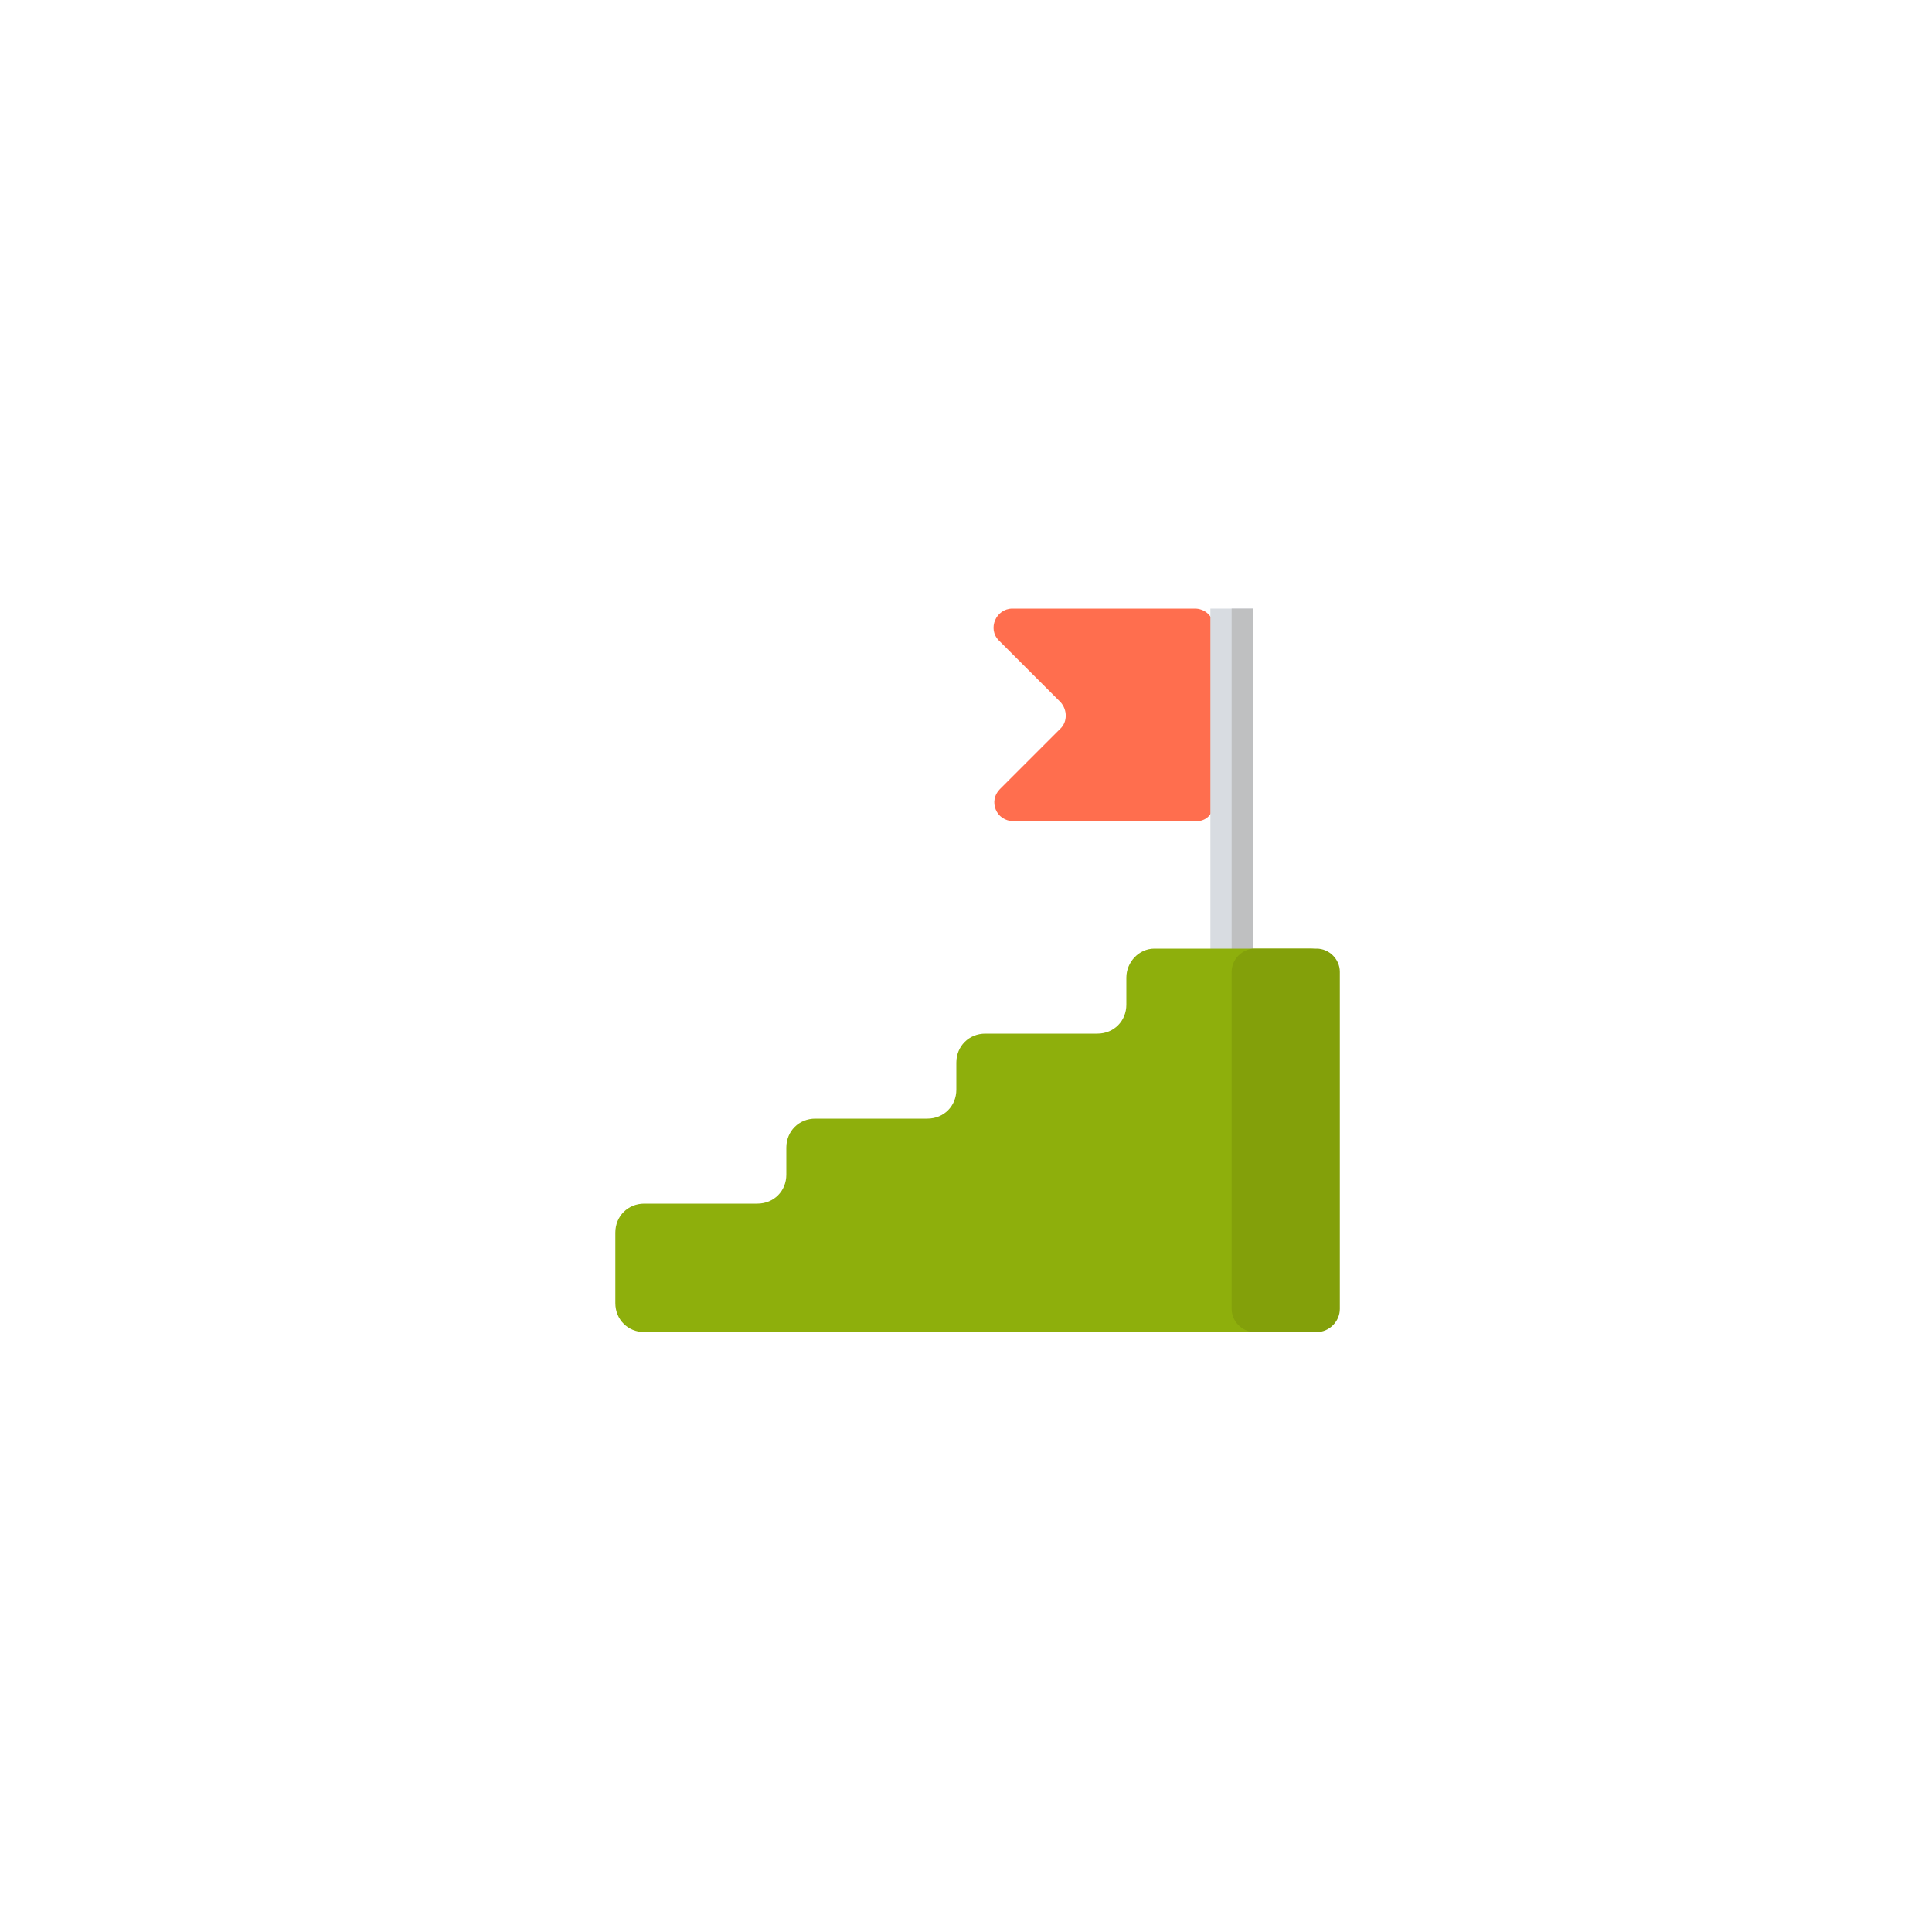 <?xml version="1.0" encoding="UTF-8"?> <!-- Generator: Adobe Illustrator 22.1.0, SVG Export Plug-In . SVG Version: 6.00 Build 0) --> <svg xmlns="http://www.w3.org/2000/svg" xmlns:xlink="http://www.w3.org/1999/xlink" id="Layer_1" x="0px" y="0px" viewBox="0 0 200 200" style="enable-background:new 0 0 200 200;" xml:space="preserve"> <style type="text/css"> .st0{fill:#FF6E4E;} .st1{fill:#D8DCE1;} .st2{fill:#BFC0C1;} .st3{fill:#8EAF0C;} .st4{fill:#83A00A;} </style> <g> <path class="st0" d="M125.6,83.5l1.8-10.1c0-0.3,0-0.5,0-0.8l-1.8-8.1c-0.2-0.9-1-1.5-1.9-1.5h-18.9c-1.7,0-2.6,2.1-1.4,3.3 l6.4,6.4c0.7,0.8,0.7,2,0,2.7l-6.3,6.3c-1.2,1.2-0.4,3.3,1.4,3.3h18.8C124.7,85.1,125.5,84.4,125.6,83.5z"></path> <path class="st1" d="M125.3,63h4.4v39.6h-4.4V63z"></path> <path class="st2" d="M127.5,63h2.2v39.6h-2.2V63z"></path> <path class="st3" d="M116.6,101.2v2.8c0,1.7-1.3,3-3,3H102c-1.7,0-3,1.3-3,3v2.8c0,1.7-1.3,3-3,3H84.4c-1.7,0-3,1.3-3,3v2.8 c0,1.7-1.3,3-3,3H66.7c-1.7,0-3,1.3-3,3v7.3c0,1.7,1.3,3,3,3h68.9c1.7,0,3-1.3,3-3v-33.7c0-1.7-1.3-3-3-3h-16.1 C117.9,98.2,116.6,99.6,116.6,101.2z"></path> <path class="st4" d="M129.9,98.2h6.4c1.3,0,2.4,1.1,2.4,2.4v34.9c0,1.3-1.1,2.4-2.4,2.4h-6.4c-1.3,0-2.4-1.1-2.4-2.4v-34.9 C127.5,99.3,128.6,98.2,129.9,98.2z"></path> </g> </svg> 